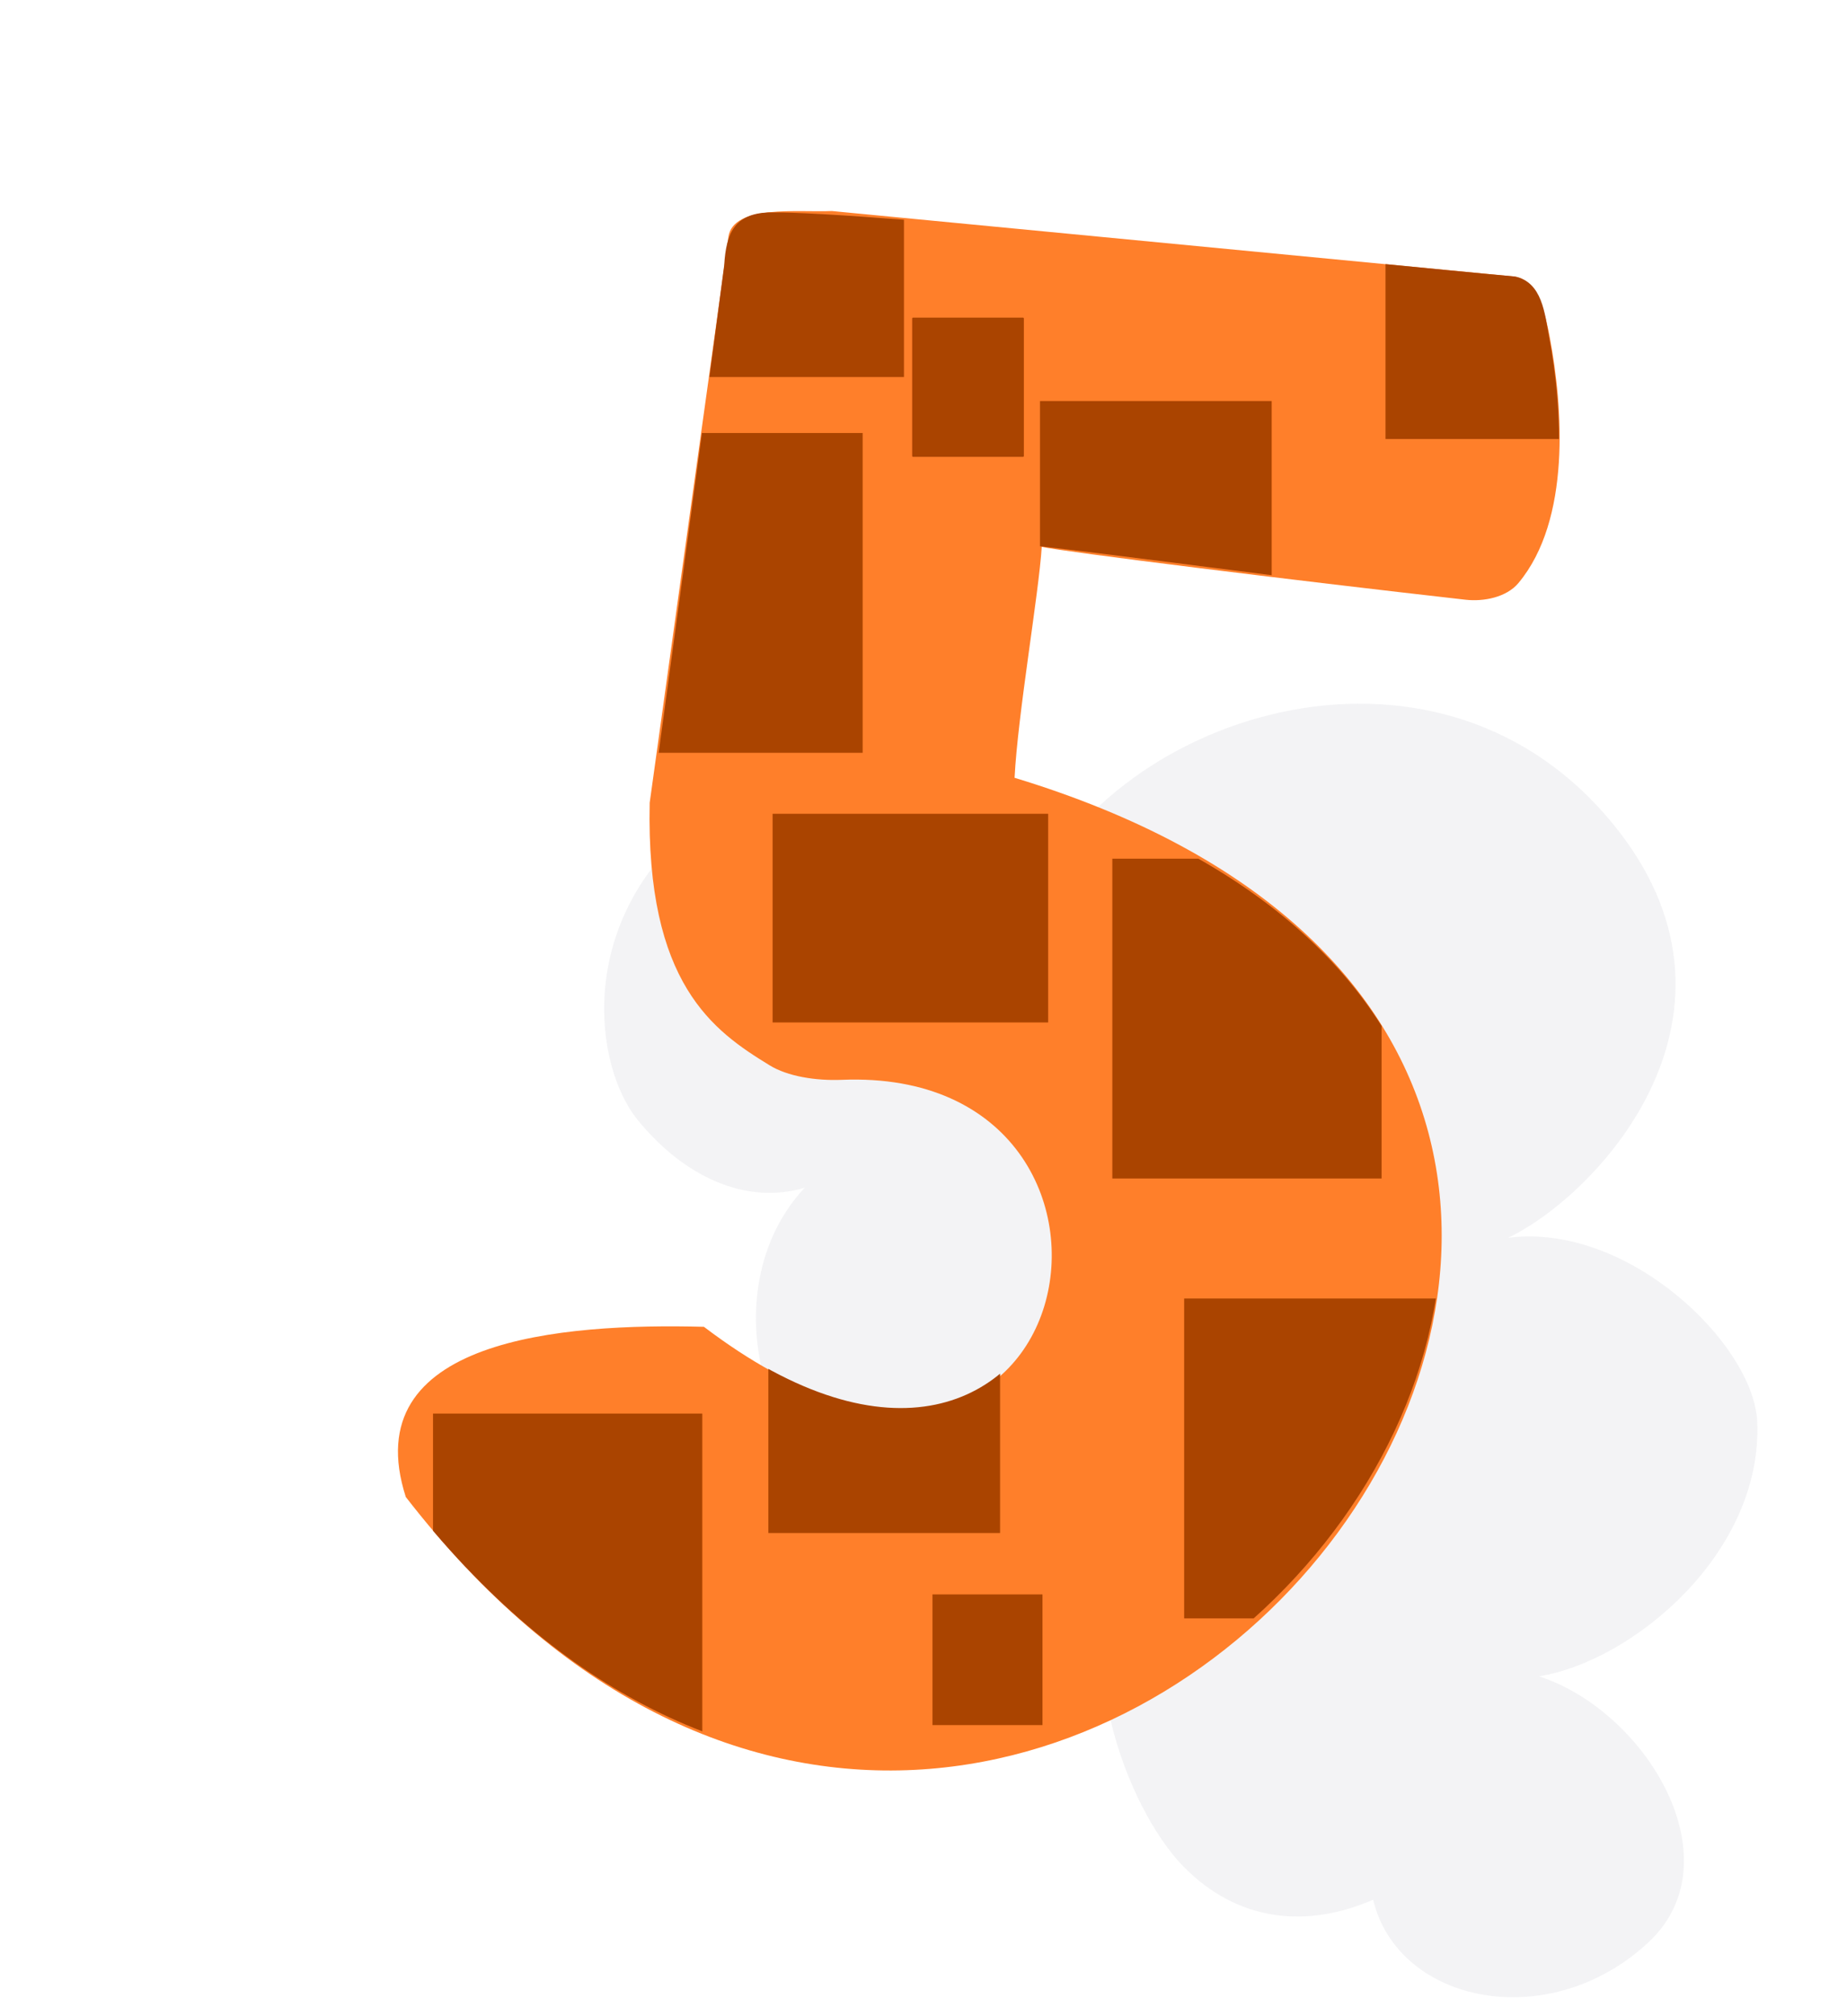 <?xml version="1.0" encoding="UTF-8"?>
<svg id="a" version="1.1" viewBox="0 0 70.72 77.18" xmlns="http://www.w3.org/2000/svg">
 <defs>
  <clipPath id="clipPath44">
   <rect x="157.53" y="-12" width="8.872" height="10.536" fill="#a40"/>
   <rect x="184.84" y="-11.334" width="10.31" height="12.243" fill="#a40"/>
   <rect x="154.51" y=".678" width="10.31" height="12.243" fill="#a40"/>
   <rect x="174.38" y="16.973" width="10.31" height="12.243" fill="#a40"/>
   <rect x="148.37" y="38.213" width="10.31" height="12.243" fill="#a40"/>
   <rect x="177.13" y="33.809" width="10.31" height="12.243" fill="#a40"/>
   <rect x="171.61" y="-.545" width="8.872" height="10.536" fill="#a40"/>
   <rect x="161.21" y="32.251" width="8.872" height="10.536" fill="#a40"/>
  </clipPath>
 </defs>
 <path d="m39.282 34.841c2.953-7.4 15.578-11.685 22.449-3.337 5.926 7.191-0.437 14.164-3.982 15.876 4.598-0.587 9.399 4.082 9.533 7.037 0.219 5.024-4.76 9.171-8.353 9.75 4.143 1.357 7.53 7.061 4.198 10.174-3.784 3.537-9.589 2.378-10.551-1.623-2.52 1.096-5.18 0.872-7.286-1.294-2.106-2.165-4.644-8.485-1.878-12.671-2.976 1.605-8.791 1.797-12.434-2.642-2.616-3.194-2.747-7.904-0.164-10.646-2.251 0.667-4.62-0.404-6.414-2.615-1.63-2.022-2.367-7.41 2.085-11.228 4.452-3.819 8.881-2.565 10.065-1.577 1.528 1.269 2.762 2.839 2.738 4.805z" fill="#dfe0e3" opacity=".36" stroke-width="0px"/>
 <path d="m15.538 57.304c-1.945-6.057 5.988-6.658 11.414-6.516 14.524 11.022 18.472-9.984 5.284-9.454-1.016 0.041-2.081-0.134-2.766-0.554-2.15-1.317-4.743-3.106-4.594-10.051l3.013-21.656c0.175-1.257 2.695-0.937 3.963-0.995l26.175 2.513c0.878 0.165 1.15 1.458 1.315 2.336 0.499 2.653 0.821 6.971-1.204 9.393-0.454 0.542-1.32 0.716-2.023 0.637-6.704-0.757-15.419-1.839-16.227-2.025-0.113 1.795-0.917 6.407-1.041 8.841 38.138 11.578 0.813 58.656-23.309 27.53z" fill="#ff7f2a"/>
 <g fill="#a40">
  <path transform="translate(-131.79,15.896)" d="m147.3 41.381c-1.945-6.057 5.988-6.658 11.414-6.516 14.524 11.022 18.995-10.572 5.806-10.042-1.016 0.041-1.297-0.265-1.982-0.685-2.15-1.317-5.854-2.976-5.705-9.921 4.9e-4 8.7e-5 1.838-13.449 2.686-19.957 0.073-1.267 0.42-1.968 1.688-2.025 3.831-0.06 23.323 1.981 28.573 2.452 1.067 0.205 1.159 1.438 1.324 2.316 0.499 2.653 0.821 6.971-1.204 9.393-0.454 0.542-1.321 0.718-2.023 0.637-6.922-0.797-18.024-2.348-17.87-2.128 0.219 2.081-0.787 6.649-0.803 8.749 40.582 10.601 2.218 58.852-21.904 27.726z" clip-path="url(#clipPath44)"/>
  <rect x="29.582" y="31.151" width="10.551" height="7.987" stroke-width="1.157"/>
  <rect x="35.704" y="61.032" width="4.212" height="5.002"/>
  <rect x="34.926" y="12.159" width="4.277" height="5.328" ry=".033"/>
 </g>
</svg>
